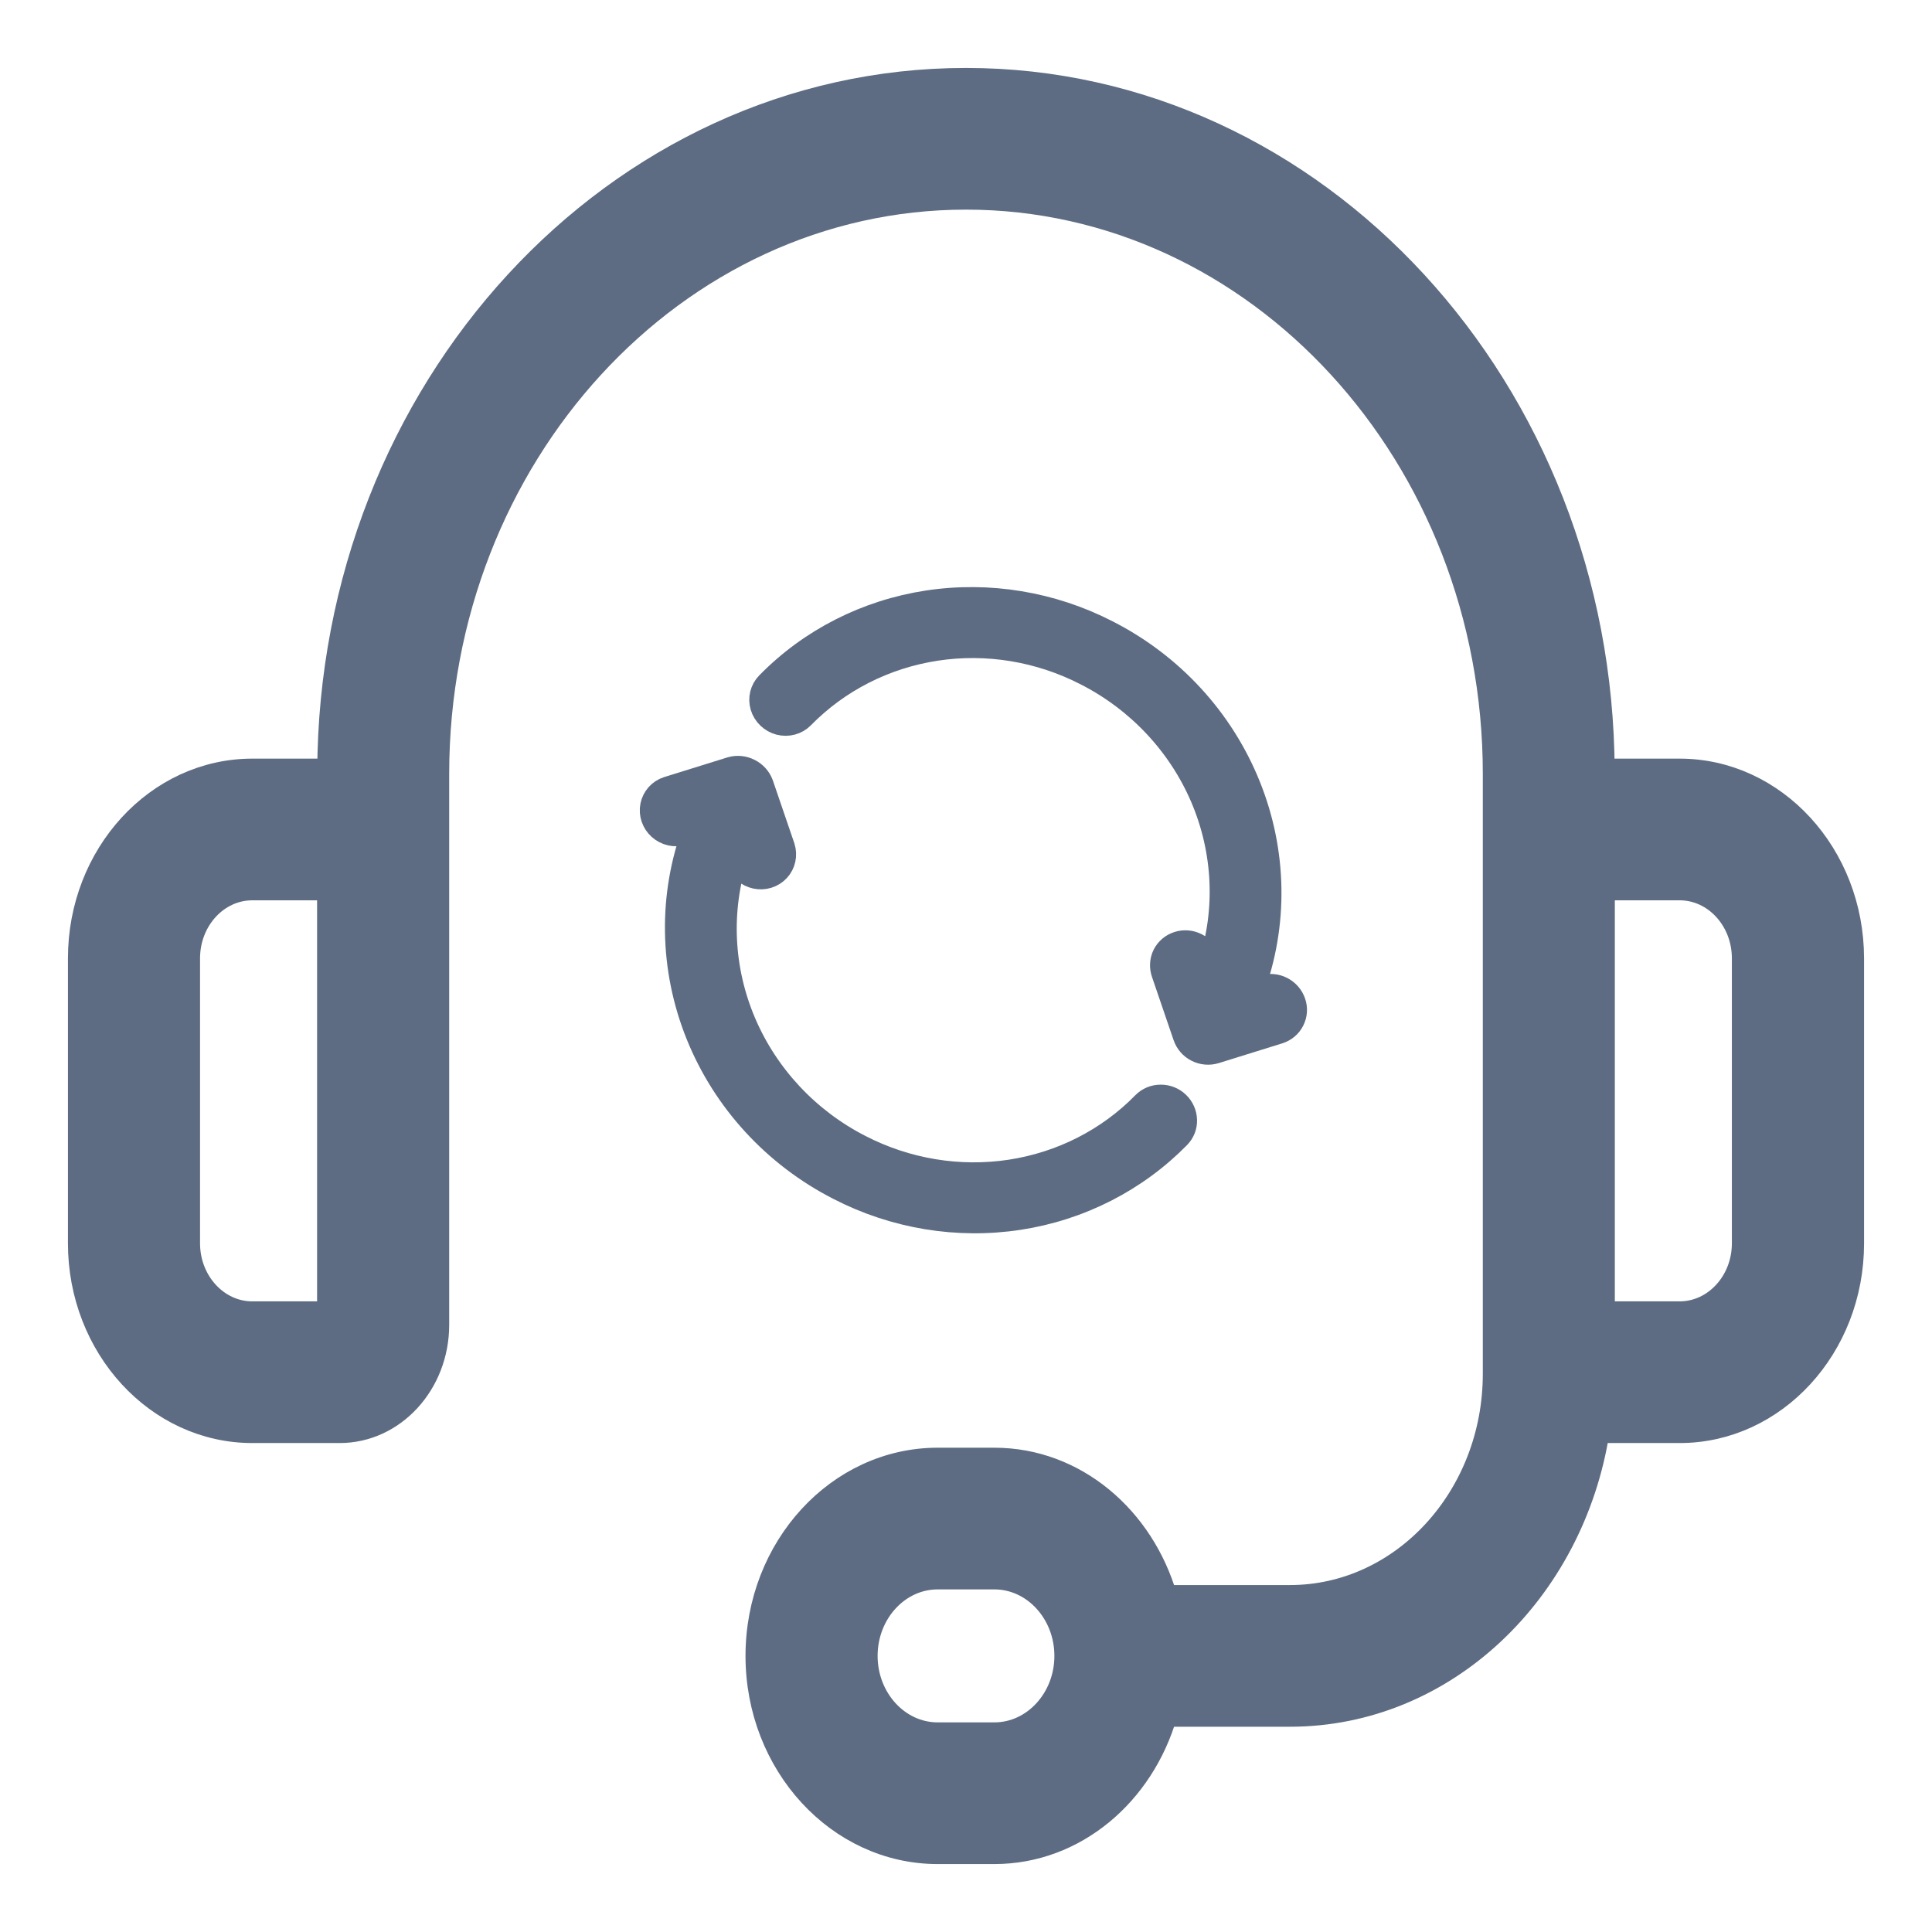 <svg width="24" height="24" viewBox="0 0 24 24" fill="none" xmlns="http://www.w3.org/2000/svg">
<mask id="mask0_14778_843" style="mask-type:alpha" maskUnits="userSpaceOnUse" x="0" y="0" width="24" height="24">
<rect width="24" height="24" fill="#D9D9D9"/>
</mask>
<g mask="url(#mask0_14778_843)">
<path d="M14.629 13.708C14.572 13.653 14.496 13.623 14.418 13.624C14.339 13.624 14.265 13.655 14.211 13.71C13.769 14.162 13.187 14.458 12.551 14.555C11.916 14.651 11.262 14.543 10.685 14.246C10.037 13.915 9.525 13.369 9.242 12.706C8.96 12.044 8.925 11.309 9.145 10.635L9.166 10.699C9.202 10.796 9.286 10.869 9.388 10.891C9.49 10.913 9.596 10.88 9.665 10.805C9.734 10.73 9.757 10.623 9.726 10.525L9.458 9.741C9.431 9.669 9.378 9.609 9.308 9.574C9.238 9.538 9.158 9.53 9.084 9.551L8.293 9.797C8.195 9.829 8.123 9.911 8.103 10.011C8.083 10.111 8.119 10.216 8.196 10.285C8.274 10.355 8.383 10.38 8.482 10.351L8.629 10.306C8.324 11.124 8.338 12.03 8.669 12.852C9 13.674 9.625 14.354 10.424 14.761C11.113 15.116 11.896 15.245 12.656 15.129C13.415 15.013 14.111 14.658 14.641 14.117C14.694 14.062 14.723 13.989 14.72 13.912C14.718 13.835 14.685 13.762 14.629 13.708Z" fill="#5D6C82"/>
<path d="M16.07 12.452C16.045 12.379 15.992 12.318 15.922 12.282C15.852 12.246 15.771 12.239 15.696 12.262L15.55 12.308C15.855 11.49 15.841 10.583 15.509 9.761C15.178 8.939 14.554 8.26 13.755 7.853C13.066 7.498 12.283 7.369 11.524 7.484C10.764 7.6 10.068 7.954 9.539 8.495C9.466 8.569 9.44 8.676 9.47 8.776C9.5 8.876 9.582 8.954 9.684 8.981C9.787 9.007 9.895 8.978 9.967 8.904C10.41 8.452 10.992 8.156 11.627 8.059C12.262 7.962 12.917 8.071 13.493 8.368C14.142 8.699 14.654 9.245 14.937 9.907C15.219 10.569 15.254 11.304 15.034 11.979L15.012 11.915C14.988 11.84 14.935 11.777 14.864 11.741C14.794 11.704 14.712 11.696 14.637 11.72C14.562 11.743 14.5 11.795 14.465 11.865C14.431 11.934 14.427 12.015 14.453 12.089L14.721 12.873C14.746 12.946 14.799 13.008 14.869 13.043C14.939 13.079 15.021 13.086 15.095 13.063L15.886 12.817C15.96 12.793 16.021 12.742 16.055 12.674C16.09 12.606 16.096 12.526 16.07 12.452Z" fill="#5D6C82"/>
<path d="M14.629 13.708C14.572 13.653 14.496 13.623 14.418 13.624C14.339 13.624 14.265 13.655 14.211 13.71C13.769 14.162 13.187 14.458 12.551 14.555C11.916 14.651 11.262 14.543 10.685 14.246C10.037 13.915 9.525 13.369 9.242 12.706C8.96 12.044 8.925 11.309 9.145 10.635L9.166 10.699C9.202 10.796 9.286 10.869 9.388 10.891C9.49 10.913 9.596 10.88 9.665 10.805C9.734 10.73 9.757 10.623 9.726 10.525L9.458 9.741C9.431 9.669 9.378 9.609 9.308 9.574C9.238 9.538 9.158 9.53 9.084 9.551L8.293 9.797C8.195 9.829 8.123 9.911 8.103 10.011C8.083 10.111 8.119 10.216 8.196 10.285C8.274 10.355 8.383 10.38 8.482 10.351L8.629 10.306C8.324 11.124 8.338 12.03 8.669 12.852C9 13.674 9.625 14.354 10.424 14.761C11.113 15.116 11.896 15.245 12.656 15.129C13.415 15.013 14.111 14.658 14.641 14.117C14.694 14.062 14.723 13.989 14.72 13.912C14.718 13.835 14.685 13.762 14.629 13.708Z" stroke="#5D6C82" stroke-width="0.3"/>
<path d="M16.07 12.452C16.045 12.379 15.992 12.318 15.922 12.282C15.852 12.246 15.771 12.239 15.696 12.262L15.55 12.308C15.855 11.49 15.841 10.583 15.509 9.761C15.178 8.939 14.554 8.26 13.755 7.853C13.066 7.498 12.283 7.369 11.524 7.484C10.764 7.6 10.068 7.954 9.539 8.495C9.466 8.569 9.44 8.676 9.47 8.776C9.5 8.876 9.582 8.954 9.684 8.981C9.787 9.007 9.895 8.978 9.967 8.904C10.41 8.452 10.992 8.156 11.627 8.059C12.262 7.962 12.917 8.071 13.493 8.368C14.142 8.699 14.654 9.245 14.937 9.907C15.219 10.569 15.254 11.304 15.034 11.979L15.012 11.915C14.988 11.84 14.935 11.777 14.864 11.741C14.794 11.704 14.712 11.696 14.637 11.72C14.562 11.743 14.5 11.795 14.465 11.865C14.431 11.934 14.427 12.015 14.453 12.089L14.721 12.873C14.746 12.946 14.799 13.008 14.869 13.043C14.939 13.079 15.021 13.086 15.095 13.063L15.886 12.817C15.96 12.793 16.021 12.742 16.055 12.674C16.09 12.606 16.096 12.526 16.07 12.452Z" stroke="#5D6C82" stroke-width="0.3"/>
<path d="M20.865 9.58H19.902C19.886 4.846 16.349 1 12 1C7.651 1 4.113 4.846 4.097 9.58H3.134C1.957 9.58 1 10.623 1 11.905V15.445C1 16.727 1.957 17.77 3.134 17.77H4.22C4.884 17.77 5.424 17.182 5.424 16.458V10.704C5.424 10.34 5.424 9.976 5.424 9.613C5.424 5.662 8.374 2.448 12 2.448C15.627 2.448 18.576 5.662 18.576 9.613C18.576 9.976 18.576 10.341 18.576 10.704V14.9V16.458V17.066C18.576 18.598 17.432 19.846 16.025 19.846H14.47C14.185 18.861 13.35 18.14 12.352 18.14H11.648C10.418 18.14 9.417 19.23 9.417 20.57C9.417 21.91 10.418 23 11.648 23H12.352C13.35 23 14.185 22.279 14.47 21.294H16.025C17.943 21.294 19.53 19.765 19.84 17.77H20.866C22.043 17.77 23 16.728 23 15.446V11.906C22.999 10.623 22.042 9.58 20.865 9.58ZM4.095 16.322H3.134C2.69 16.322 2.329 15.928 2.329 15.445V11.905C2.329 11.421 2.69 11.028 3.134 11.028H4.095V16.322H4.095ZM12.352 21.552H11.648C11.151 21.552 10.746 21.111 10.746 20.57C10.746 20.029 11.151 19.588 11.648 19.588H12.352C12.849 19.588 13.254 20.029 13.254 20.57C13.254 21.111 12.849 21.552 12.352 21.552ZM21.67 15.445C21.67 15.928 21.309 16.322 20.865 16.322H19.904V14.9V11.028H20.865C21.309 11.028 21.67 11.421 21.67 11.905V15.445Z" fill="#5D6C82" stroke="#5D6C82" stroke-width="0.312"/>
</g>
</svg>

